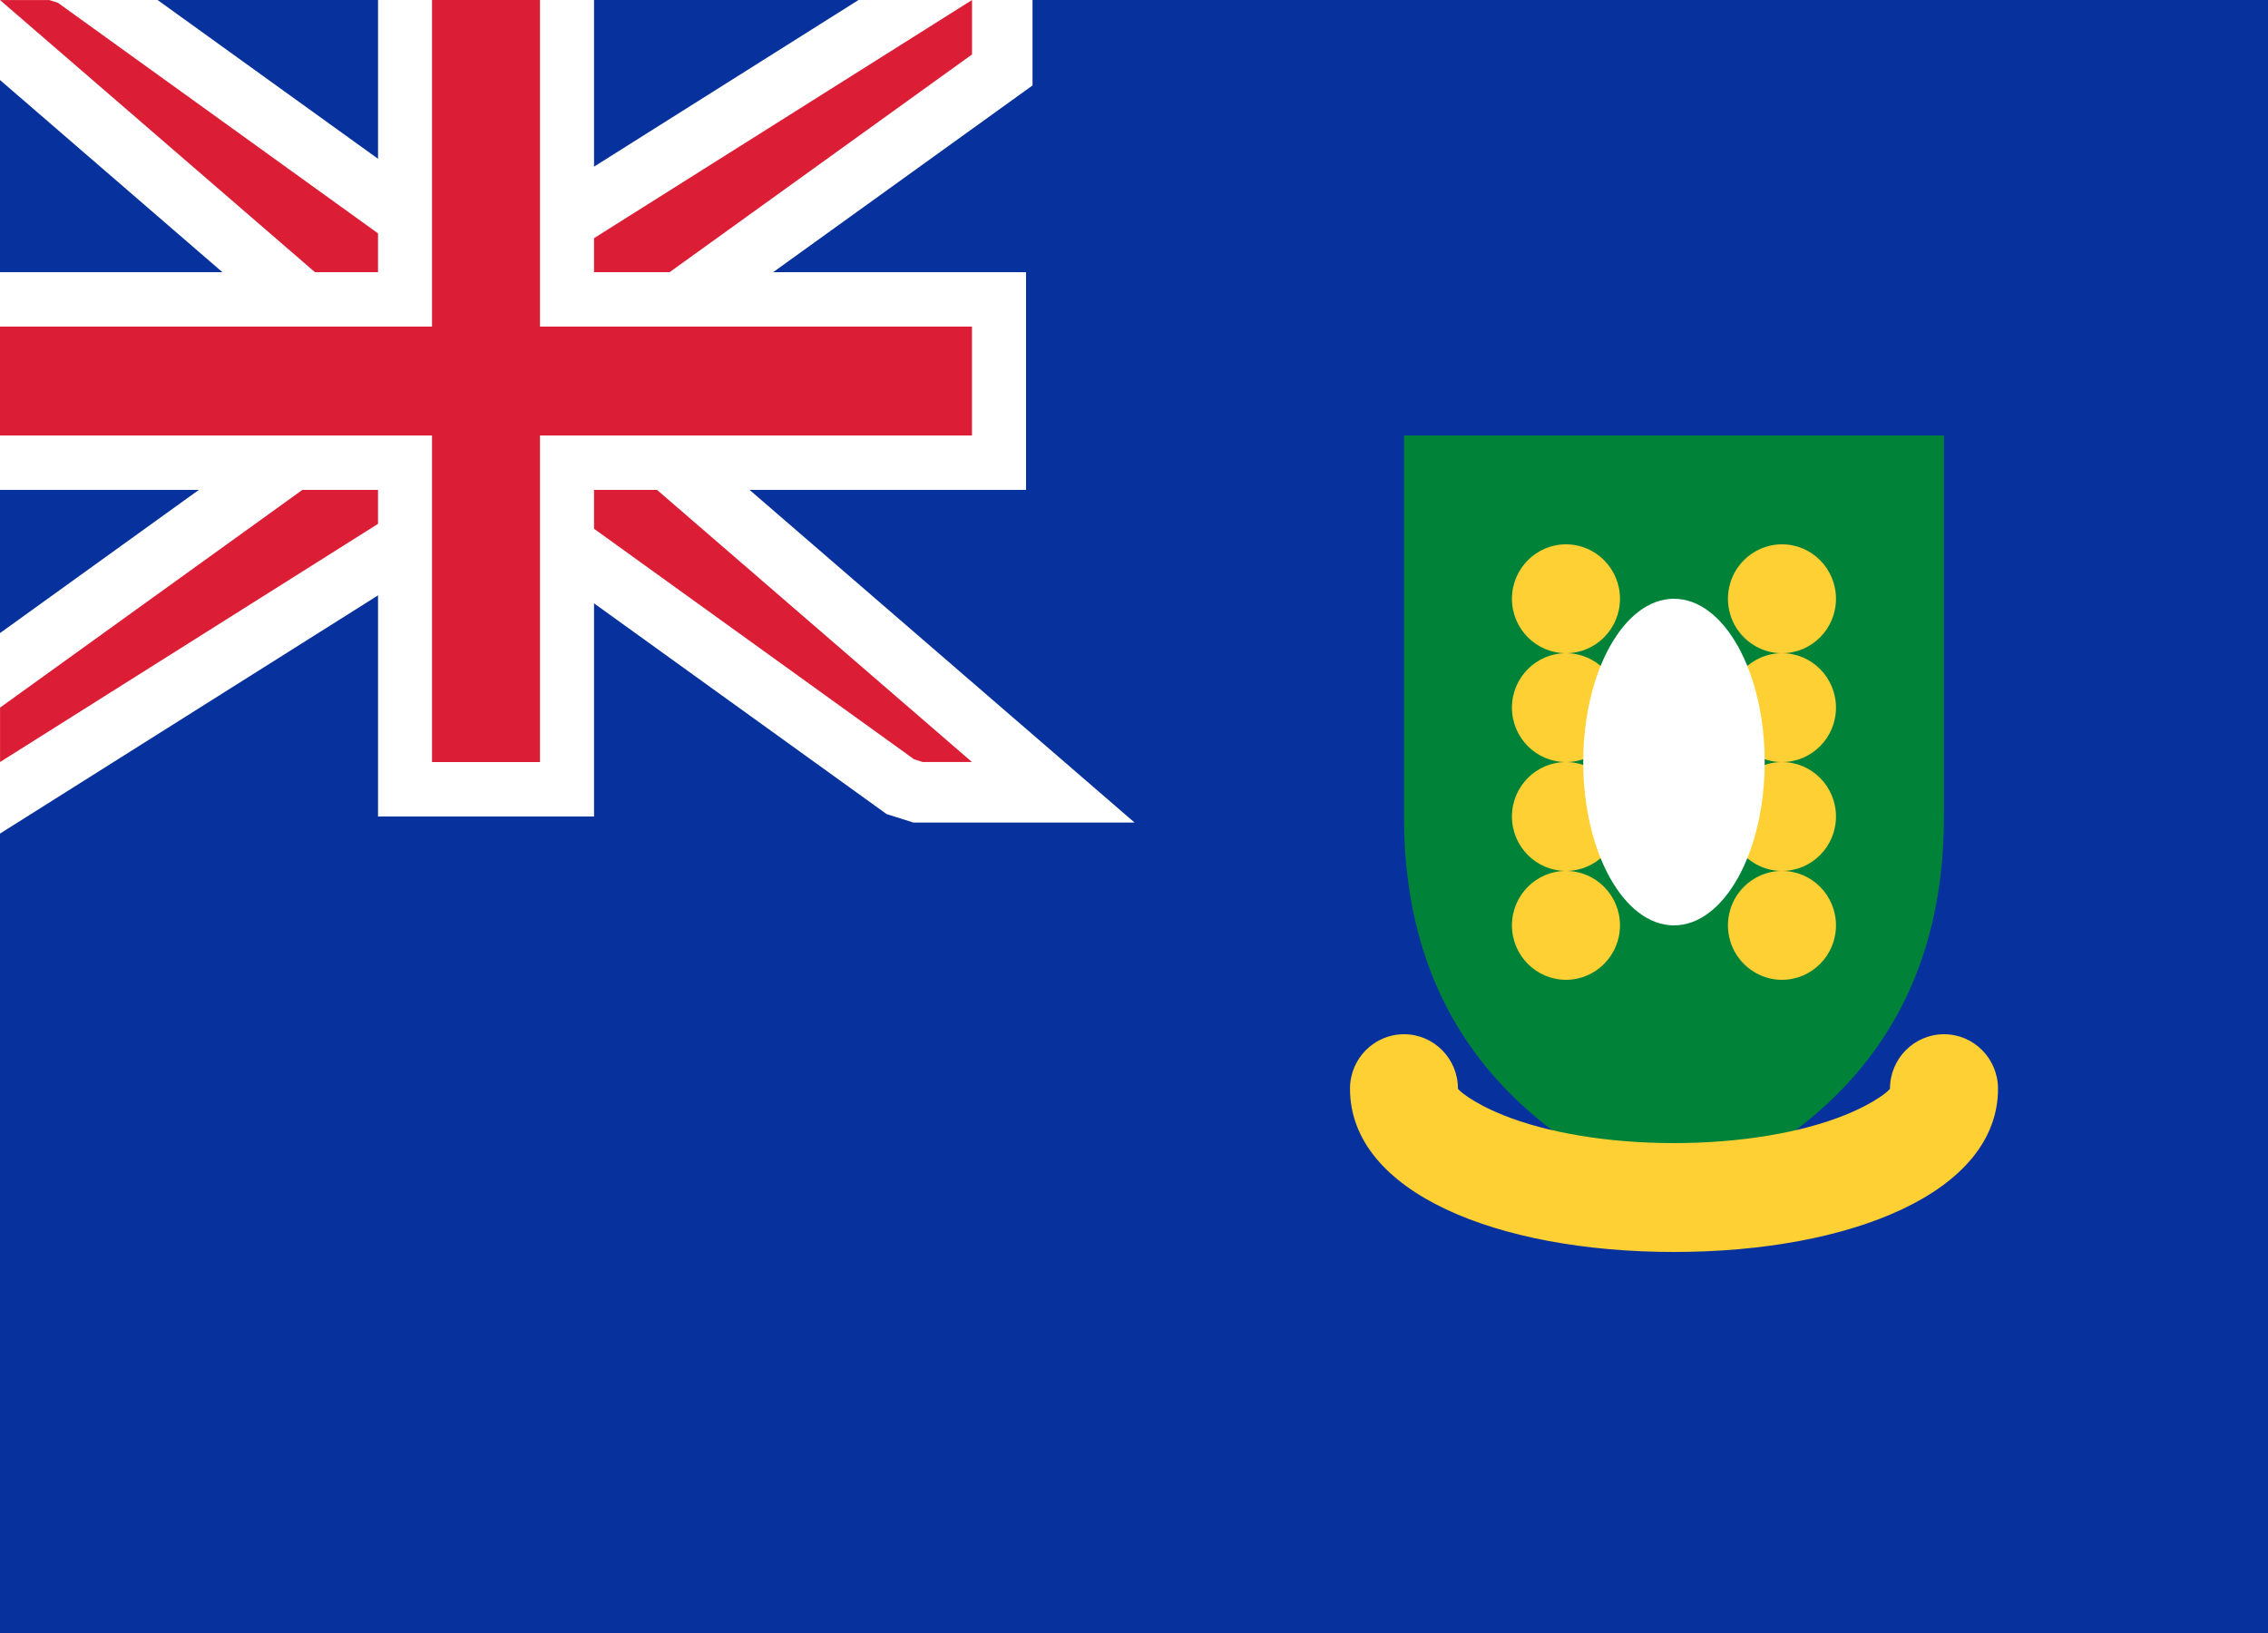 <svg xmlns="http://www.w3.org/2000/svg" xmlns:xlink="http://www.w3.org/1999/xlink" width="25" height="18" viewBox="0 0 25 18">
  <rect x="0" y="0" width="25" height="18" fill="#808080" stroke="none"/>
  <defs>
    <rect id="vg-a" width="25" height="18"/>
    <path id="vg-b" d="M0,4.2 C6.0746369e-17,3 6.0746369e-17,1.6 0,0 L5.952,0 C5.952,1.6 5.952,3 5.952,4.2 C5.952,6.2 4.96,7.6 2.976,8.4 C0.992,7.6 0,6.2 0,4.2 Z"/>
  </defs>
  <g fill="none" fill-rule="evenodd">
    <rect width="24.5" height="17.5" x=".25" y=".25" stroke="#DBDBDB" stroke-width="1"/>
    <rect width="25" height="18" fill="#07319C"/>
    <g transform="translate(15.476 4.8)">
      <use fill="#008339" xlink:href="#vg-b"/>
      <path fill="#FFD033" d="M1.786,2.4 C1.457,2.4 1.19,2.131 1.19,1.8 C1.19,1.469 1.457,1.2 1.786,1.2 C2.114,1.2 2.381,1.469 2.381,1.8 C2.381,2.131 2.114,2.4 1.786,2.4 Z M1.786,3.6 C1.457,3.6 1.19,3.331 1.19,3 C1.19,2.669 1.457,2.4 1.786,2.4 C2.114,2.4 2.381,2.669 2.381,3 C2.381,3.331 2.114,3.6 1.786,3.6 Z M1.786,4.8 C1.457,4.8 1.19,4.531 1.19,4.2 C1.19,3.869 1.457,3.6 1.786,3.6 C2.114,3.6 2.381,3.869 2.381,4.2 C2.381,4.531 2.114,4.8 1.786,4.8 Z M1.786,6 C1.457,6 1.19,5.731 1.19,5.4 C1.19,5.069 1.457,4.8 1.786,4.8 C2.114,4.8 2.381,5.069 2.381,5.4 C2.381,5.731 2.114,6 1.786,6 Z M4.167,6 C3.838,6 3.571,5.731 3.571,5.4 C3.571,5.069 3.838,4.8 4.167,4.8 C4.495,4.8 4.762,5.069 4.762,5.4 C4.762,5.731 4.495,6 4.167,6 Z M4.167,4.8 C3.838,4.8 3.571,4.531 3.571,4.2 C3.571,3.869 3.838,3.6 4.167,3.6 C4.495,3.6 4.762,3.869 4.762,4.2 C4.762,4.531 4.495,4.8 4.167,4.8 Z M4.167,3.6 C3.838,3.6 3.571,3.331 3.571,3 C3.571,2.669 3.838,2.4 4.167,2.4 C4.495,2.4 4.762,2.669 4.762,3 C4.762,3.331 4.495,3.6 4.167,3.6 Z M4.167,2.4 C3.838,2.4 3.571,2.131 3.571,1.8 C3.571,1.469 3.838,1.2 4.167,1.2 C4.495,1.2 4.762,1.469 4.762,1.8 C4.762,2.131 4.495,2.4 4.167,2.4 Z"/>
      <ellipse cx="2.976" cy="3.6" fill="#FFF" rx="1" ry="1.8"/>
    </g>
    <path fill="#FFD033" fill-rule="nonzero" d="M14.881,12 C14.881,13.144 16.507,13.8 18.452,13.8 C20.398,13.8 22.024,13.144 22.024,12 C22.024,11.669 21.757,11.4 21.429,11.4 C21.1,11.4 20.833,11.669 20.833,12 C20.833,12.011 20.689,12.149 20.336,12.291 C19.856,12.485 19.181,12.6 18.452,12.6 C17.724,12.6 17.048,12.485 16.569,12.291 C16.216,12.149 16.071,12.011 16.071,12 C16.071,11.669 15.805,11.4 15.476,11.4 C15.147,11.4 14.881,11.669 14.881,12 L14.881,12 Z"/>
    <path fill="#DB1E36" stroke="#FFF" stroke-width=".667" d="M3.833,3.753 L-0.896,-0.333 L0.595,-0.333 L0.79,-0.271 L4.869,2.667 L5.856,2.667 L11.048,-0.604 L11.048,0.771 L6.881,3.771 L6.881,4.647 L11.61,8.733 L10.119,8.733 L9.924,8.671 L5.845,5.733 L4.858,5.733 L-0.333,9.004 L-0.333,7.629 L3.833,4.629 L3.833,3.753 Z"/>
    <polygon fill="#FFF" points="0 3 0 5.4 4.167 5.4 4.167 9 6.548 9 6.548 5.4 11.31 5.4 11.31 3 6.548 3 6.548 0 4.167 0 4.167 3"/>
    <polygon fill="#DB1E36" points="0 3.6 4.762 3.6 4.762 3 4.762 0 5.952 0 5.952 3 5.952 3.6 10.714 3.6 10.714 4.8 5.952 4.8 5.952 5.4 5.952 8.4 4.762 8.4 4.762 5.4 4.762 4.8 0 4.8"/>
  </g>
</svg>
